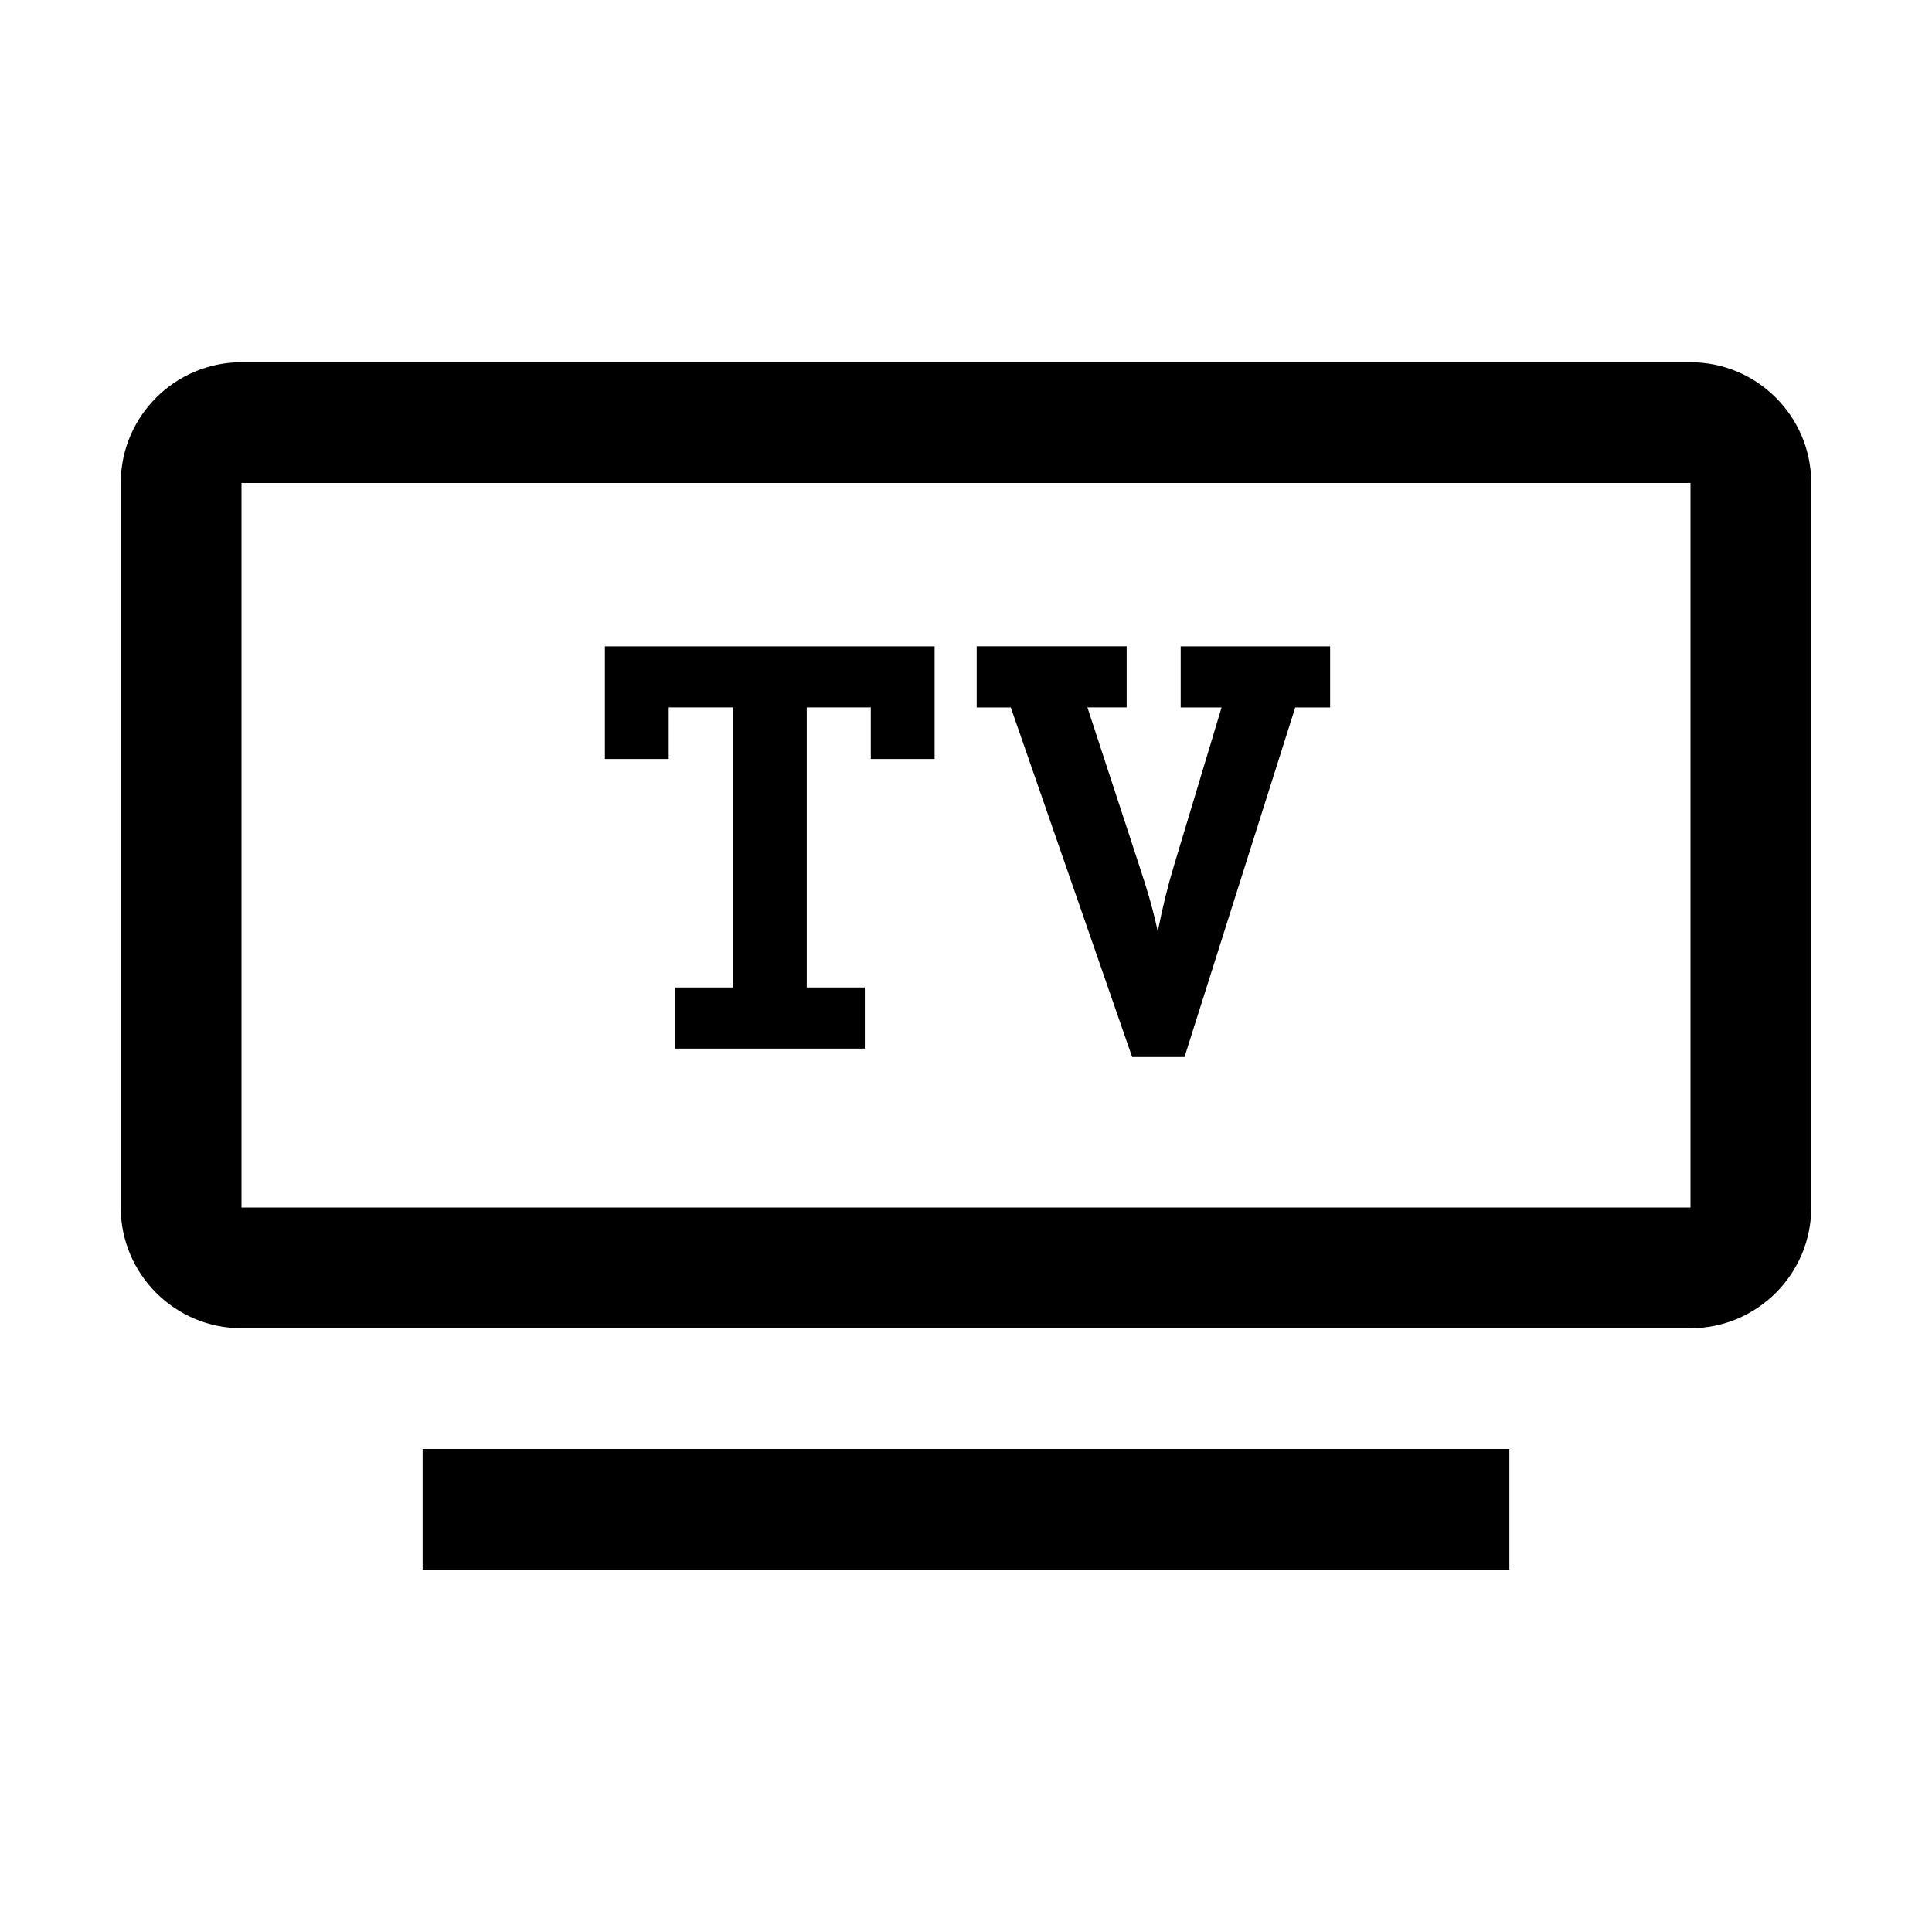 <?xml version="1.0" encoding="UTF-8"?>
<svg id="Layer_1" data-name="Layer 1" xmlns="http://www.w3.org/2000/svg" viewBox="0 0 32 32">
  <defs>
    <style>
      .cls-1 {
        fill: none;
      }
    </style>
  </defs>
  <path d="M28,22H4c-1.103,0-2-.897-2-2V8c0-1.103,.897-2,2-2H28c1.103,0,2,.897,2,2v12c0,1.103-.897,2-2,2ZM4,8v12H28l0-12-24-0ZM25,24H7v2H25v-2Zm-12.858-7.644v-4.639h-1.066v.854h-1.057v-1.865h5.461v1.865h-1.057v-.854h-1.061v4.639h.962v1.012h-3.139v-1.012h.957Zm4.035-4.639v-1.012h2.484v1.012h-.65l.867,2.647c.139,.415,.238,.771,.298,1.066,.078-.394,.165-.751,.262-1.07l.795-2.642h-.677v-1.012h2.475v1.012h-.578l-1.834,5.79h-.867l-2.01-5.79h-.565Z"/>
  <rect class="cls-1" width="32" height="32"/>
</svg>